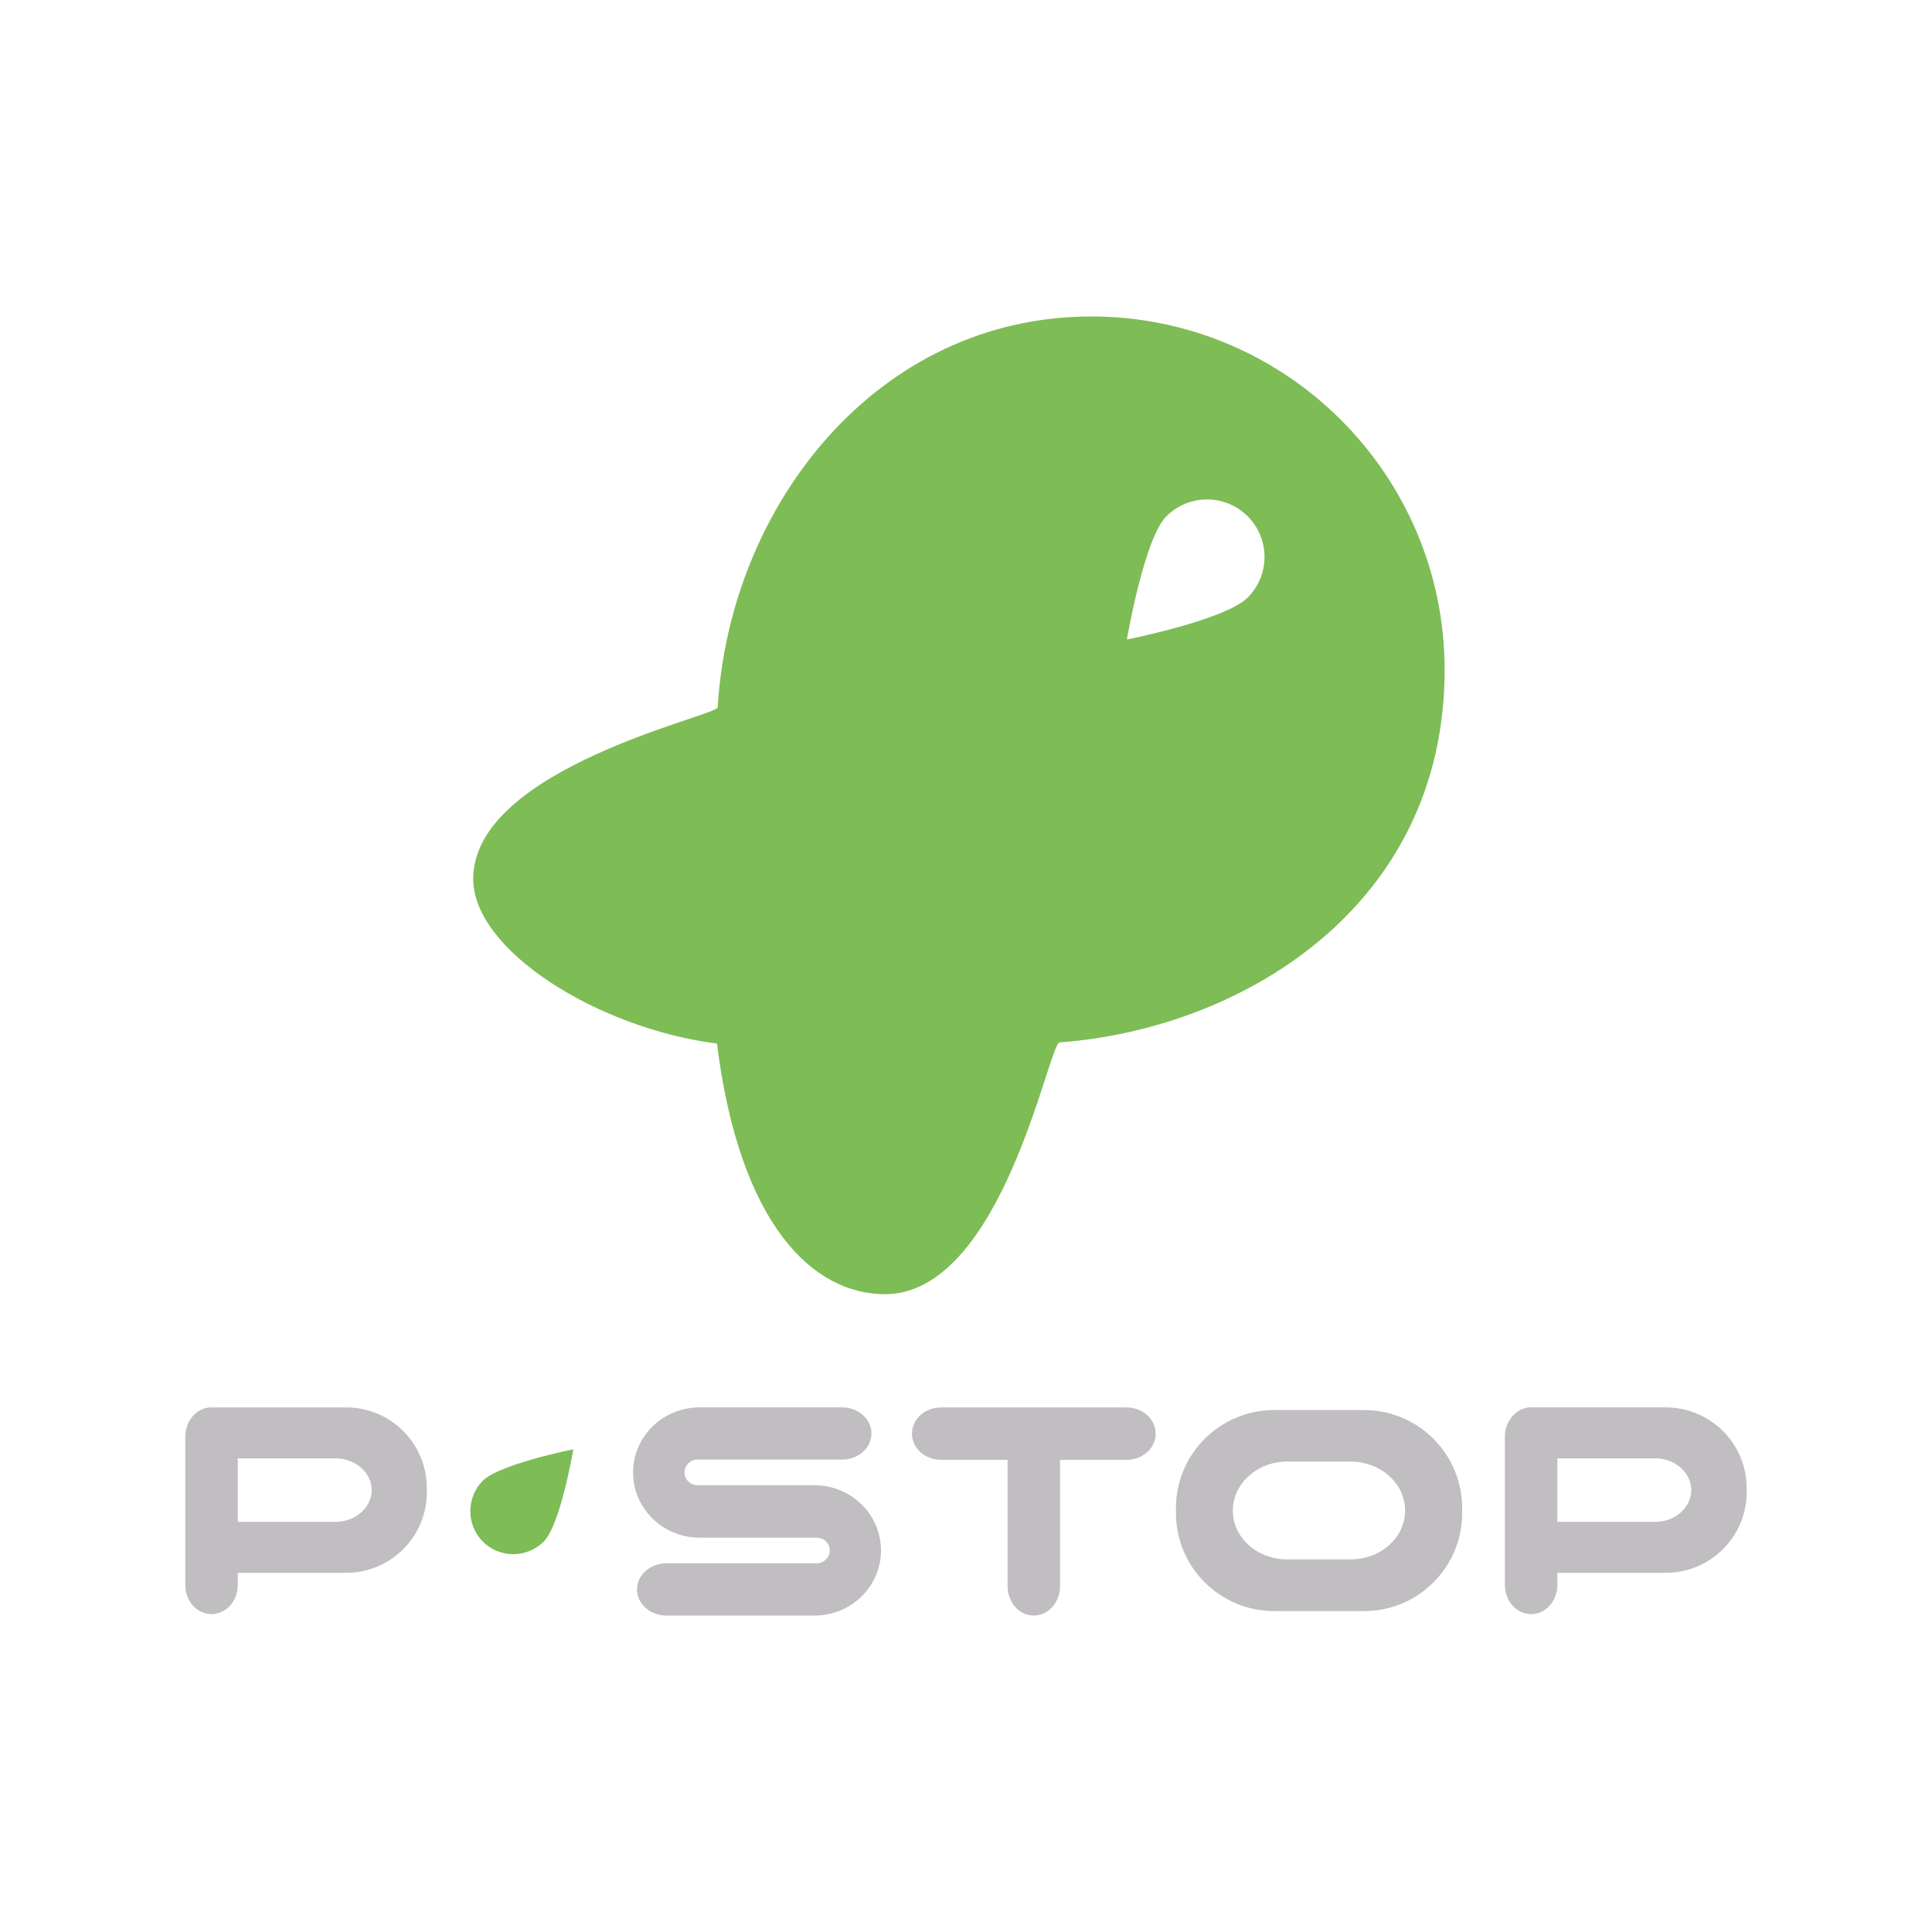 <?xml version="1.0" encoding="UTF-8"?> <svg xmlns="http://www.w3.org/2000/svg" xmlns:xlink="http://www.w3.org/1999/xlink" version="1.1" id="Livello_1" x="0px" y="0px" viewBox="0 0 512 512" style="enable-background:new 0 0 512 512;" xml:space="preserve"> <style type="text/css"> .st0{fill:#C0BEC1;} .st1{fill:#7EBC55;} </style> <g> <path class="st0" d="M441.42,372.97h-36.21c-3.62,0.39-6.4,3.69-6.4,7.76v39.32c0,4.26,3.1,7.7,6.98,7.7c3.82,0,6.92-3.43,6.92-7.7 v-3.23h28.71c11.84,0,21.47-9.57,21.47-21.41v-1.03C462.89,382.54,453.26,372.97,441.42,372.97 M438.71,403.3h-26v-16.81h26 c5.37,0,9.5,3.95,9.5,8.4C448.21,399.36,444.07,403.3,438.71,403.3"></path> <path class="st0" d="M361.5,373.68h-23.8c-14.42,0-26.06,11.64-26.06,26v1.29c0,14.35,11.65,25.99,26.06,25.99h23.8 c14.35,0,25.99-11.64,25.99-25.99v-1.29C387.49,385.33,375.85,373.68,361.5,373.68 M357.88,413.26h-16.75 c-7.95,0-14.42-5.76-14.42-12.93c0-7.17,6.47-13,14.42-13h16.75c8.02,0,14.49,5.82,14.49,13 C372.36,407.5,365.9,413.26,357.88,413.26"></path> <path class="st0" d="M306.27,379.96c0,3.82-3.49,6.92-7.76,6.92h-17.59v33.5c0,4.27-3.1,7.76-6.98,7.76c-3.82,0-6.92-3.5-6.92-7.76 v-33.5h-17.58c-4.33,0-7.76-3.1-7.76-6.92c0-3.88,3.43-6.98,7.76-6.98h49.08C302.78,372.98,306.27,376.08,306.27,379.96"></path> <path class="st0" d="M233.47,410.87c0,9.57-7.89,17.27-17.65,17.27h-39.25c-4.27,0-7.76-3.11-7.76-6.92c0-3.81,3.49-6.92,7.76-6.92 h40.15c1.75-0.19,3.17-1.62,3.17-3.43c0-1.88-1.55-3.37-3.49-3.37h-30.98c-9.77,0-17.65-7.76-17.65-17.26 c0-9.58,7.89-17.27,17.65-17.27h37.76c4.27,0,7.76,3.1,7.76,6.92c0,3.82-3.49,6.92-7.76,6.92h-38.67c-1.75,0.2-3.1,1.62-3.1,3.43 c0,1.87,1.55,3.36,3.43,3.36h30.97C225.58,393.6,233.47,401.36,233.47,410.87"></path> <path class="st1" d="M151.93,384.09c0,0-3.37,19.98-7.83,24.44c-4.46,4.46-11.7,4.46-16.16,0c-4.4-4.46-4.4-11.64,0-16.11 C132.4,387.97,151.93,384.09,151.93,384.09"></path> <path class="st0" d="M91.72,372.98H55.45c-3.56,0.38-6.34,3.68-6.34,7.76v39.32c0,4.26,3.1,7.69,6.92,7.69 c3.88,0,6.98-3.43,6.98-7.69v-3.24h28.71c11.83,0,21.4-9.57,21.4-21.4v-1.04C113.13,382.55,103.56,372.98,91.72,372.98 M88.94,386.49c5.43,0,9.57,3.95,9.57,8.4c0,4.46-4.14,8.41-9.57,8.41H63.01v-16.81"></path> <path class="st1" d="M289.2,83.87c-56.71,0-95.83,50.05-99,103.59c-0.13,2.26-64.79,16.04-64.79,45.46 c0,19.01,33.17,39.64,64.6,43.64c6.01,48.11,25.48,66.41,44.49,66.41c31.17,0,43.39-66.54,46.3-66.73 c47.27-3.43,102.04-35.24,102.04-98.74C382.83,125.83,340.86,83.87,289.2,83.87 M330.65,158.36c-5.95,5.95-32.01,11.12-32.01,11.12 s4.52-26.71,10.47-32.66c5.95-5.95,15.58-5.95,21.53,0C336.6,142.77,336.6,152.41,330.65,158.36"></path> </g> </svg> 